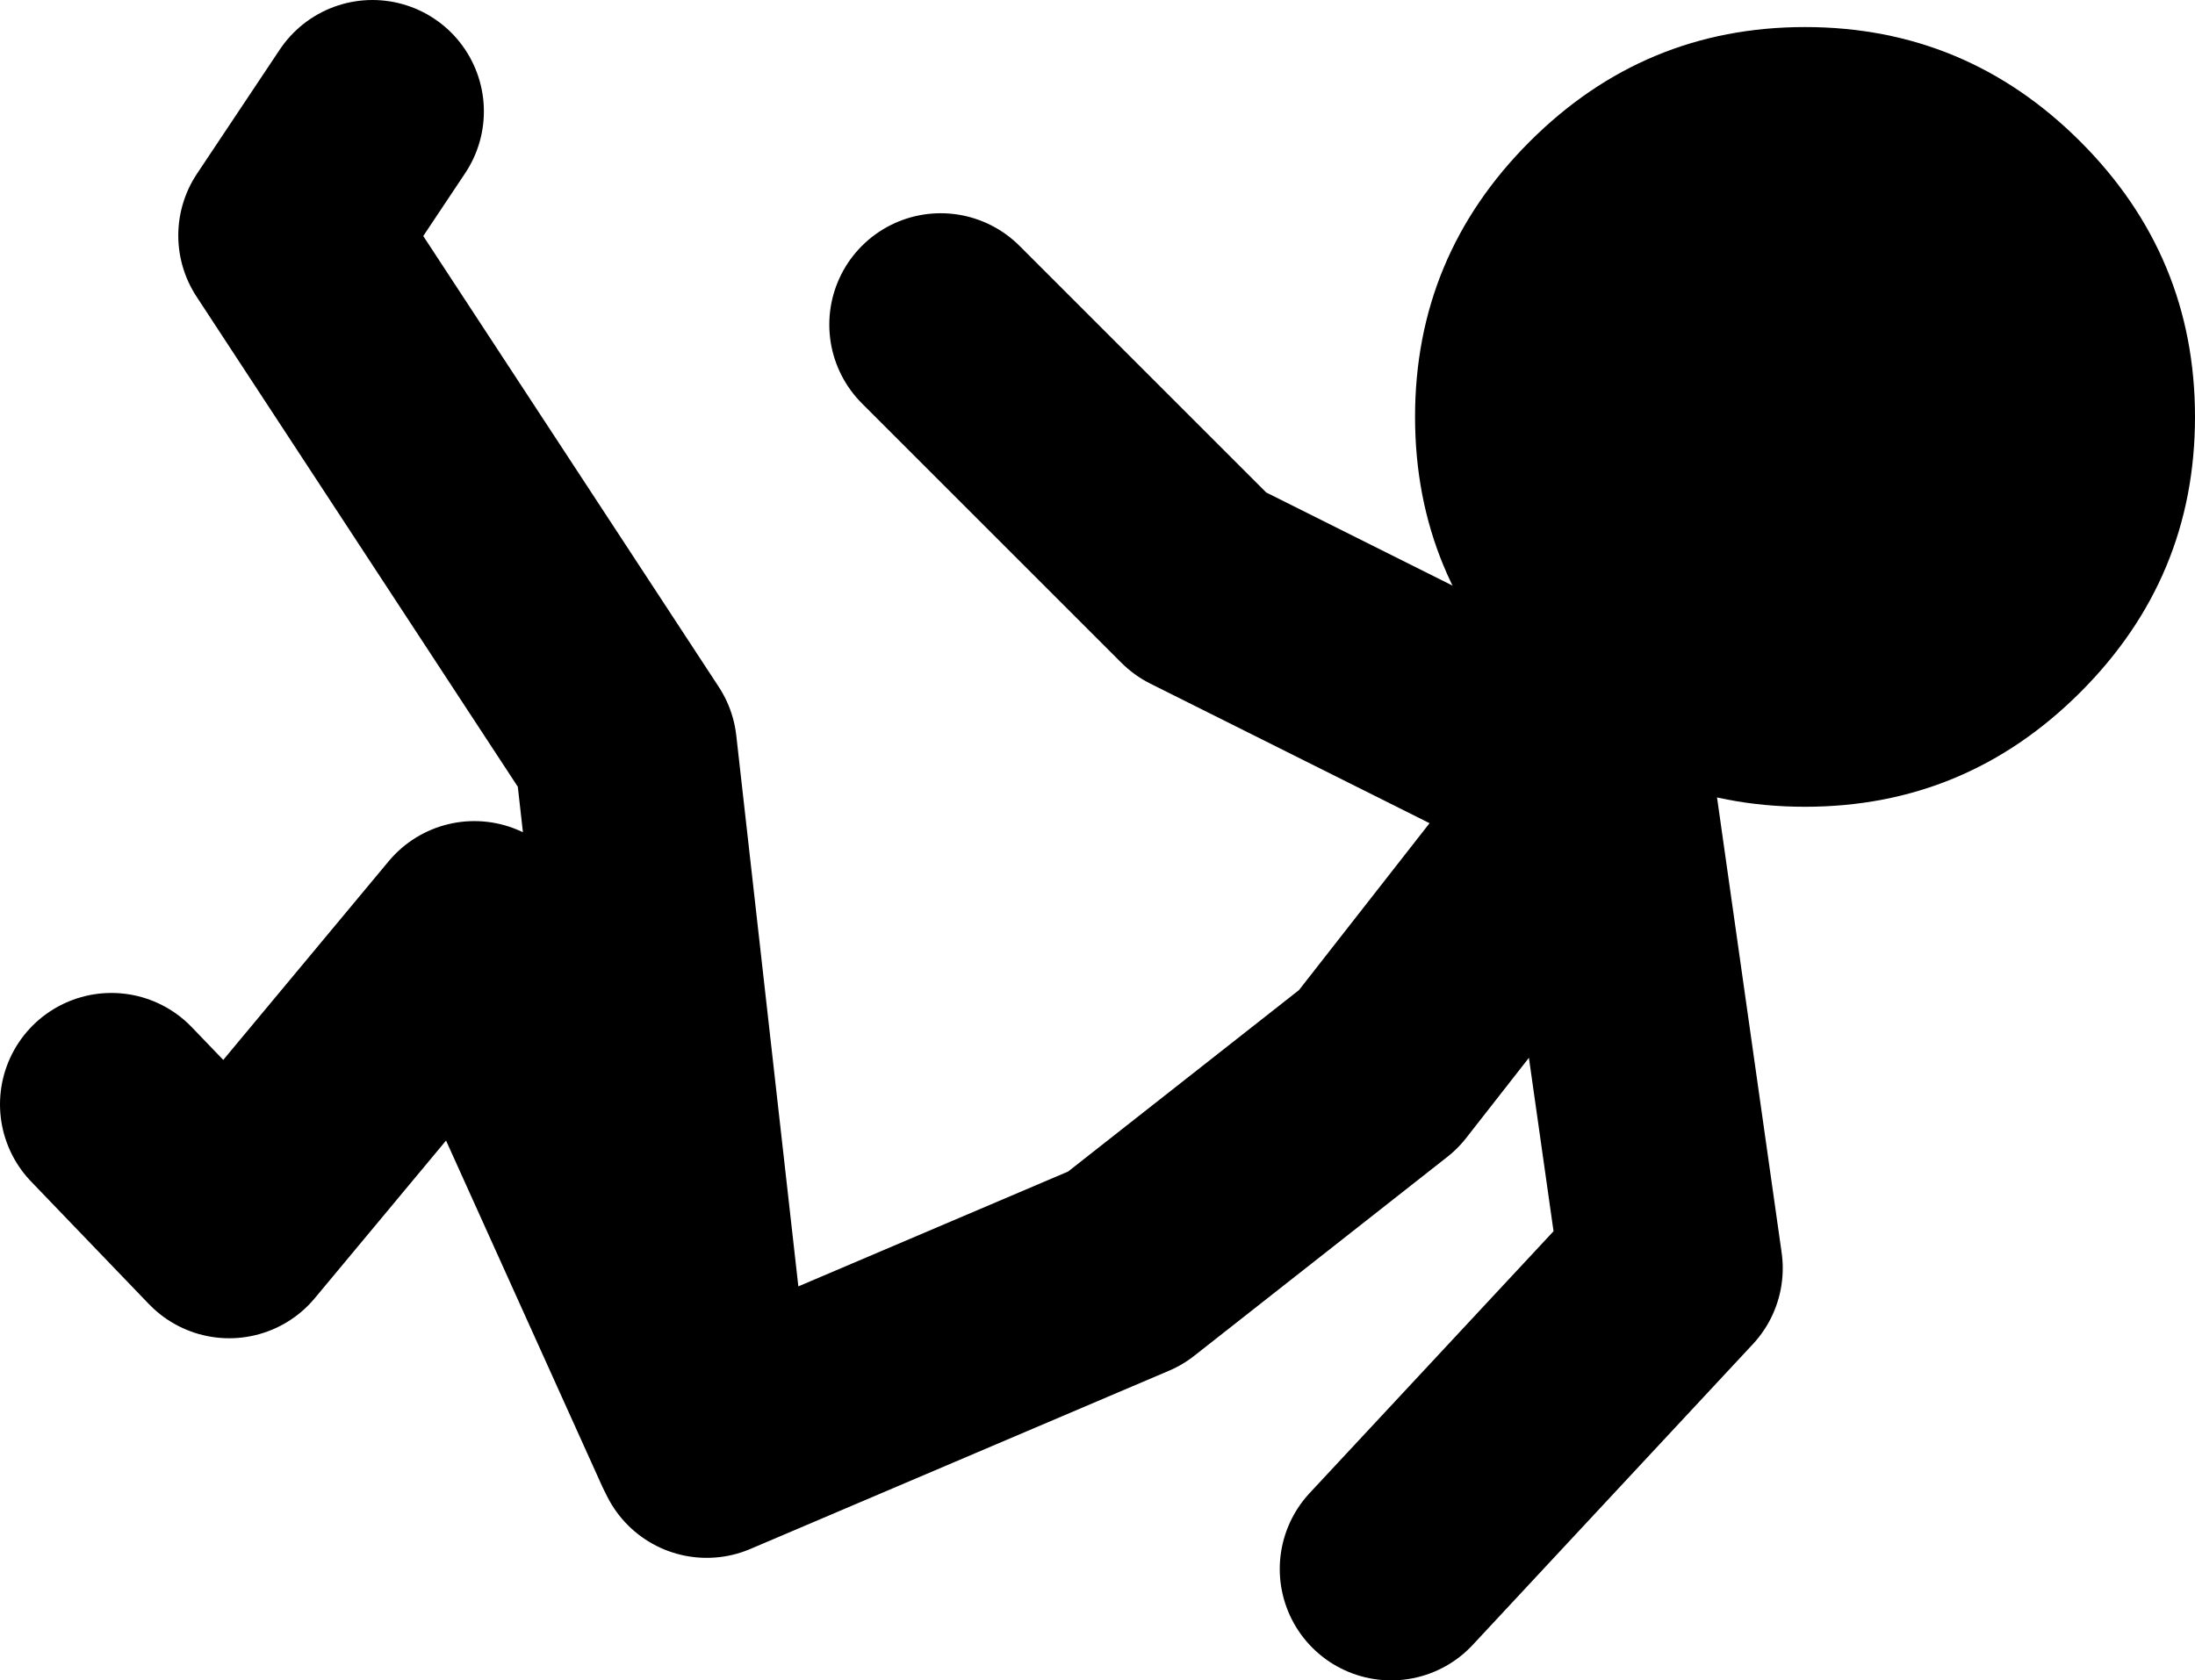 <?xml version="1.0" encoding="UTF-8" standalone="no"?>
<svg xmlns:xlink="http://www.w3.org/1999/xlink" height="52.8px" width="68.95px" xmlns="http://www.w3.org/2000/svg">
  <g transform="matrix(1.0, 0.0, 0.0, 1.0, -1.3, -5.85)">
    <path d="M45.0 55.15 L53.8 45.7 51.65 30.55 51.6 30.5 44.6 39.45 36.65 45.7 23.5 51.3 23.4 51.1 16.2 35.15 8.5 44.4 4.8 40.55 M30.85 16.05 L39.0 24.2 51.6 30.5 51.65 30.45 51.65 30.55 M23.4 51.1 L20.95 29.35 10.4 13.25 13.0 9.35" fill="none" stroke="#000000" stroke-linecap="round" stroke-linejoin="round" stroke-width="7.0"/>
    <path d="M66.65 10.3 Q70.25 13.9 70.25 18.95 70.25 24.0 66.65 27.6 63.05 31.2 58.0 31.2 52.95 31.2 49.35 27.6 45.75 24.0 45.75 18.95 45.75 13.9 49.35 10.3 52.95 6.7 58.0 6.7 63.05 6.7 66.65 10.3" fill="#000000" fill-rule="evenodd" stroke="none"/>
  </g>
</svg>
